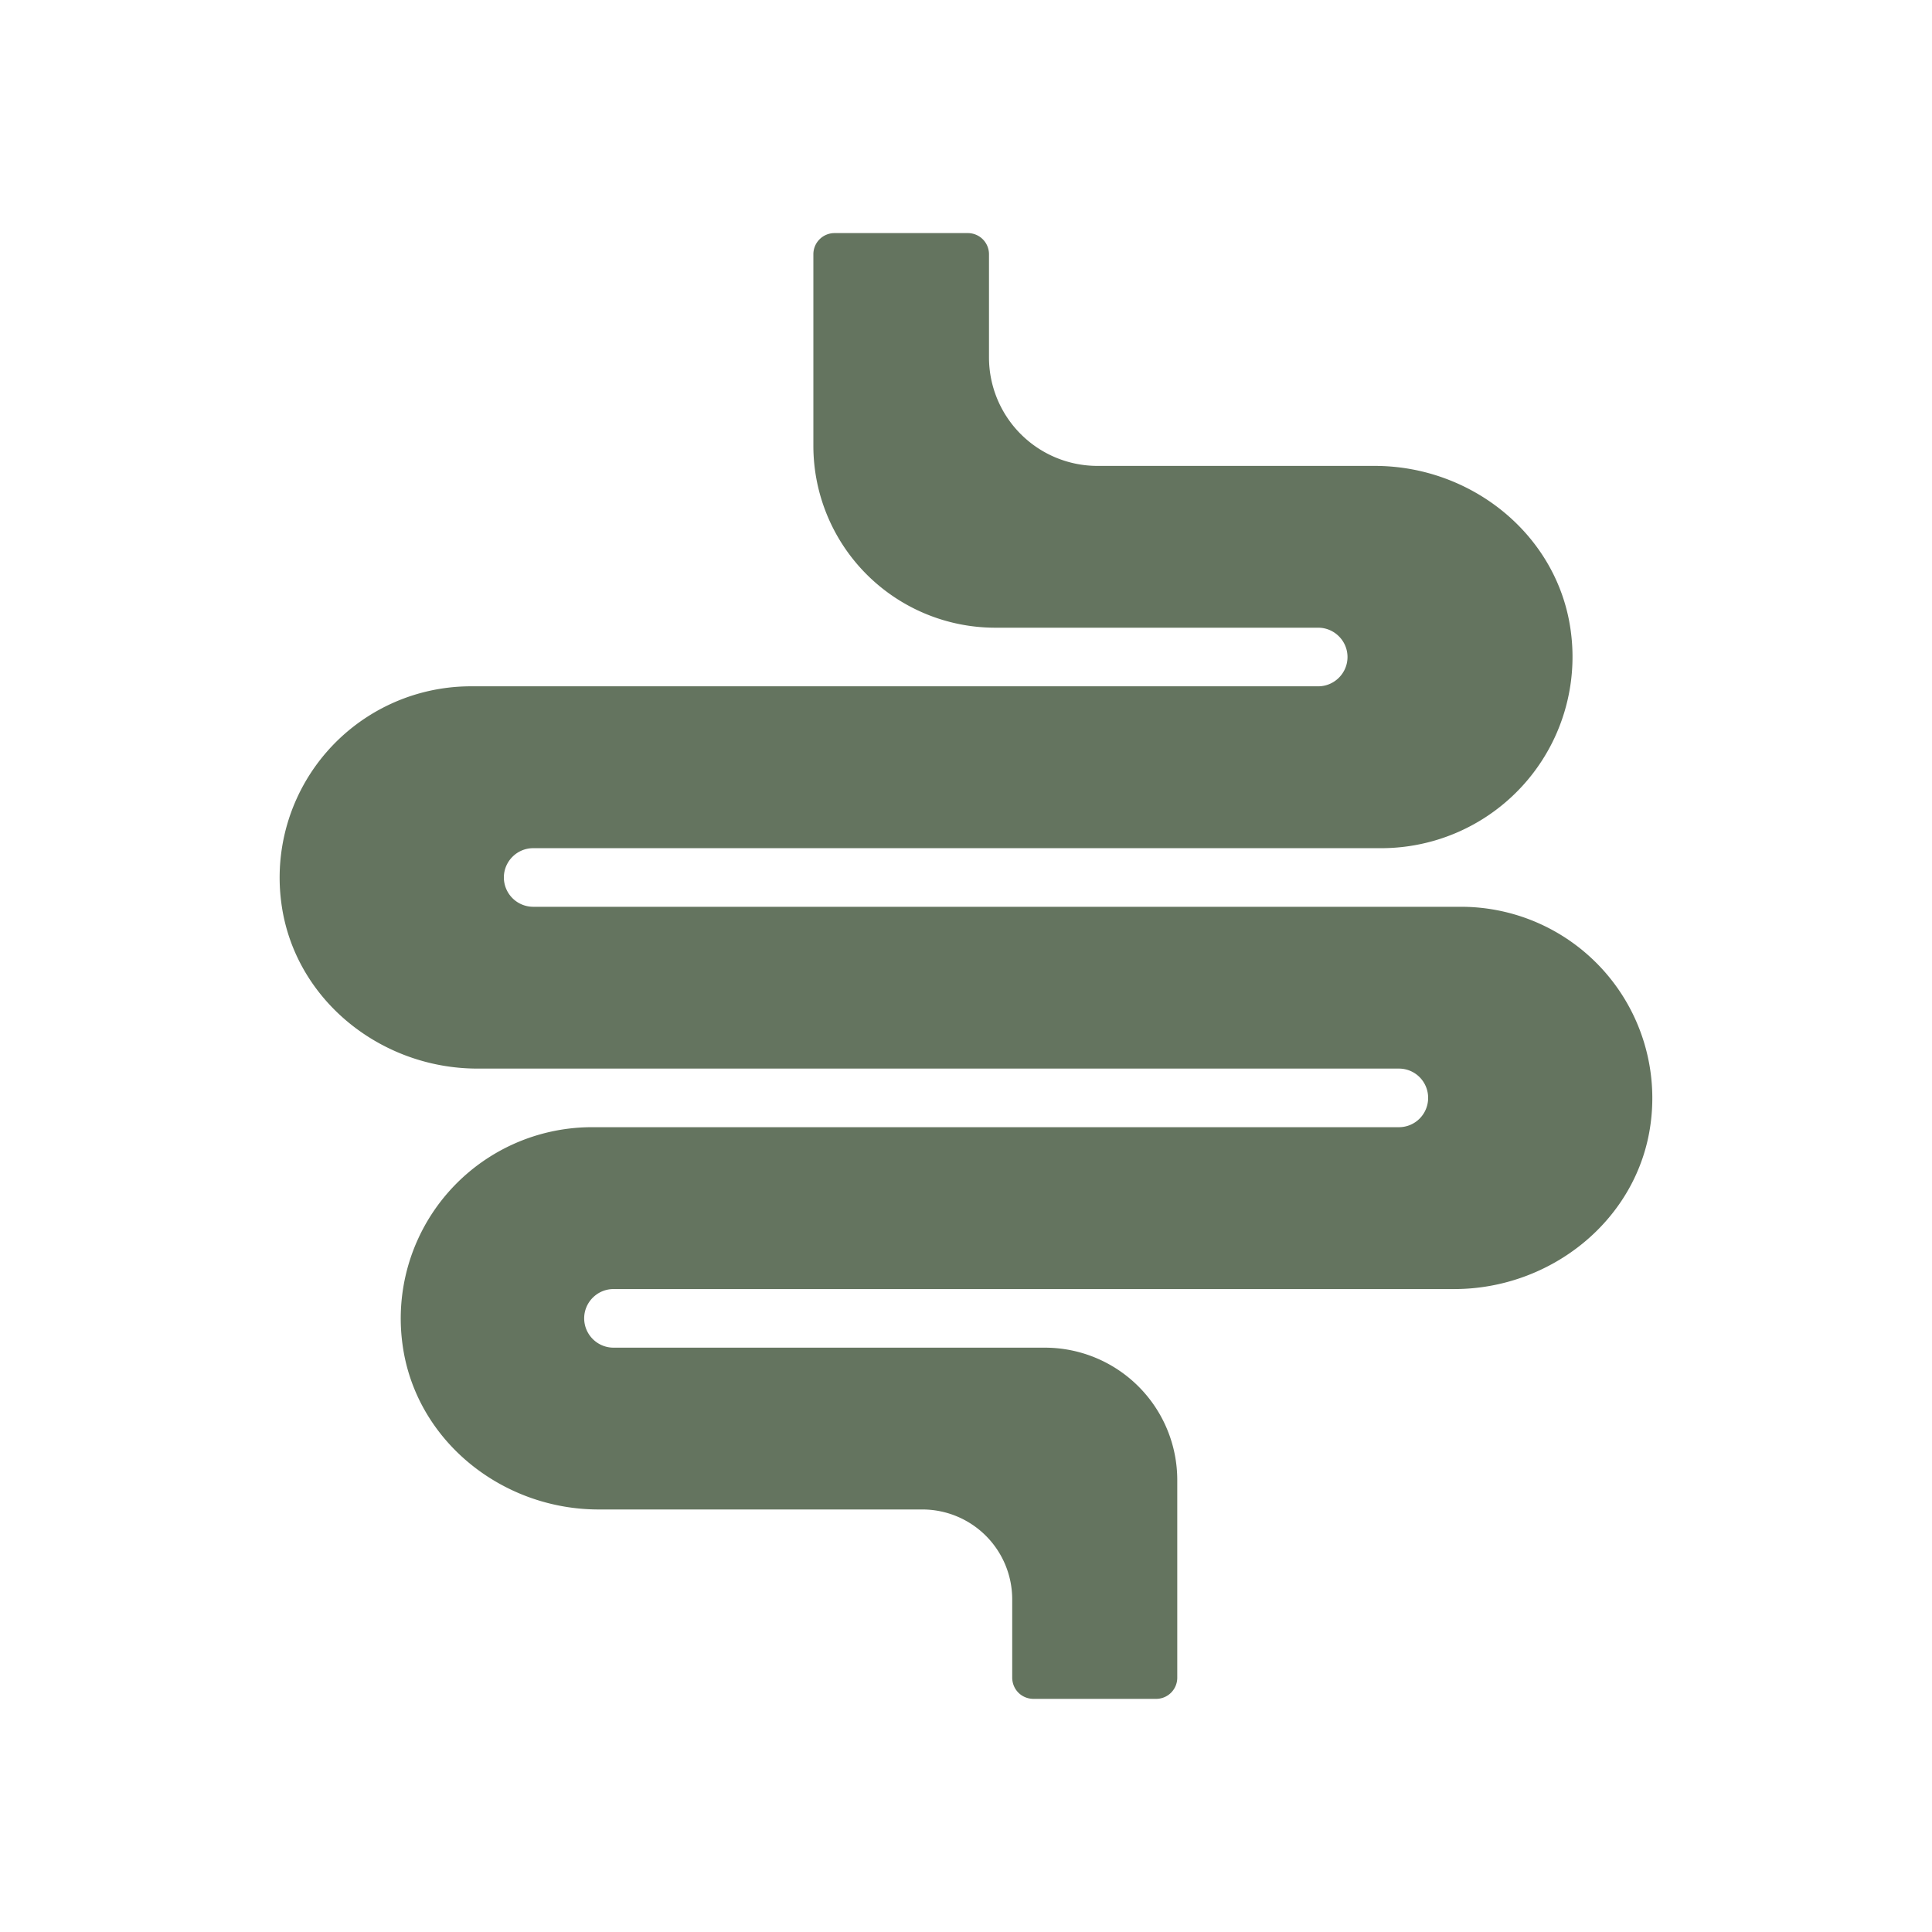 <svg xmlns="http://www.w3.org/2000/svg" xmlns:xlink="http://www.w3.org/1999/xlink" width="512" height="512" x="0" y="0" viewBox="0 0 60 60" style="enable-background:new 0 0 512 512" xml:space="preserve" class=""><g><path d="M14.828 33.186h28.614c.51 0 .91.41.91.91s-.401.91-.91.91H18.379a5.94 5.94 0 0 0-5.881 6.728c.391 2.986 3.077 5.144 6.091 5.144h10.06a2.791 2.791 0 0 1 2.786 2.786v2.431c0 .373.291.665.665.665h3.796a.657.657 0 0 0 .665-.665v-6.136a4.113 4.113 0 0 0-4.106-4.106H19.052a.913.913 0 0 1-.91-.91c0-.501.41-.91.91-.91h26.11c3.013 0 5.708-2.158 6.1-5.144a5.942 5.942 0 0 0-5.881-6.728H16.558a.913.913 0 0 1-.91-.91c0-.501.41-.91.91-.91h26.338a5.942 5.942 0 0 0 5.89-6.71c-.382-2.995-3.068-5.162-6.091-5.162h-8.612a3.37 3.37 0 0 1-3.369-3.359V7.904a.657.657 0 0 0-.665-.665h-4.124a.657.657 0 0 0-.665.665v5.945a5.65 5.65 0 0 0 5.645 5.645h10.033c.501 0 .91.41.91.91 0 .501-.41.91-.91.91h-26.32a5.94 5.94 0 0 0-5.881 6.728c.392 2.987 3.078 5.144 6.091 5.144z" fill="#64745f" opacity="1" data-original="#000000" class=""></path></g></svg>